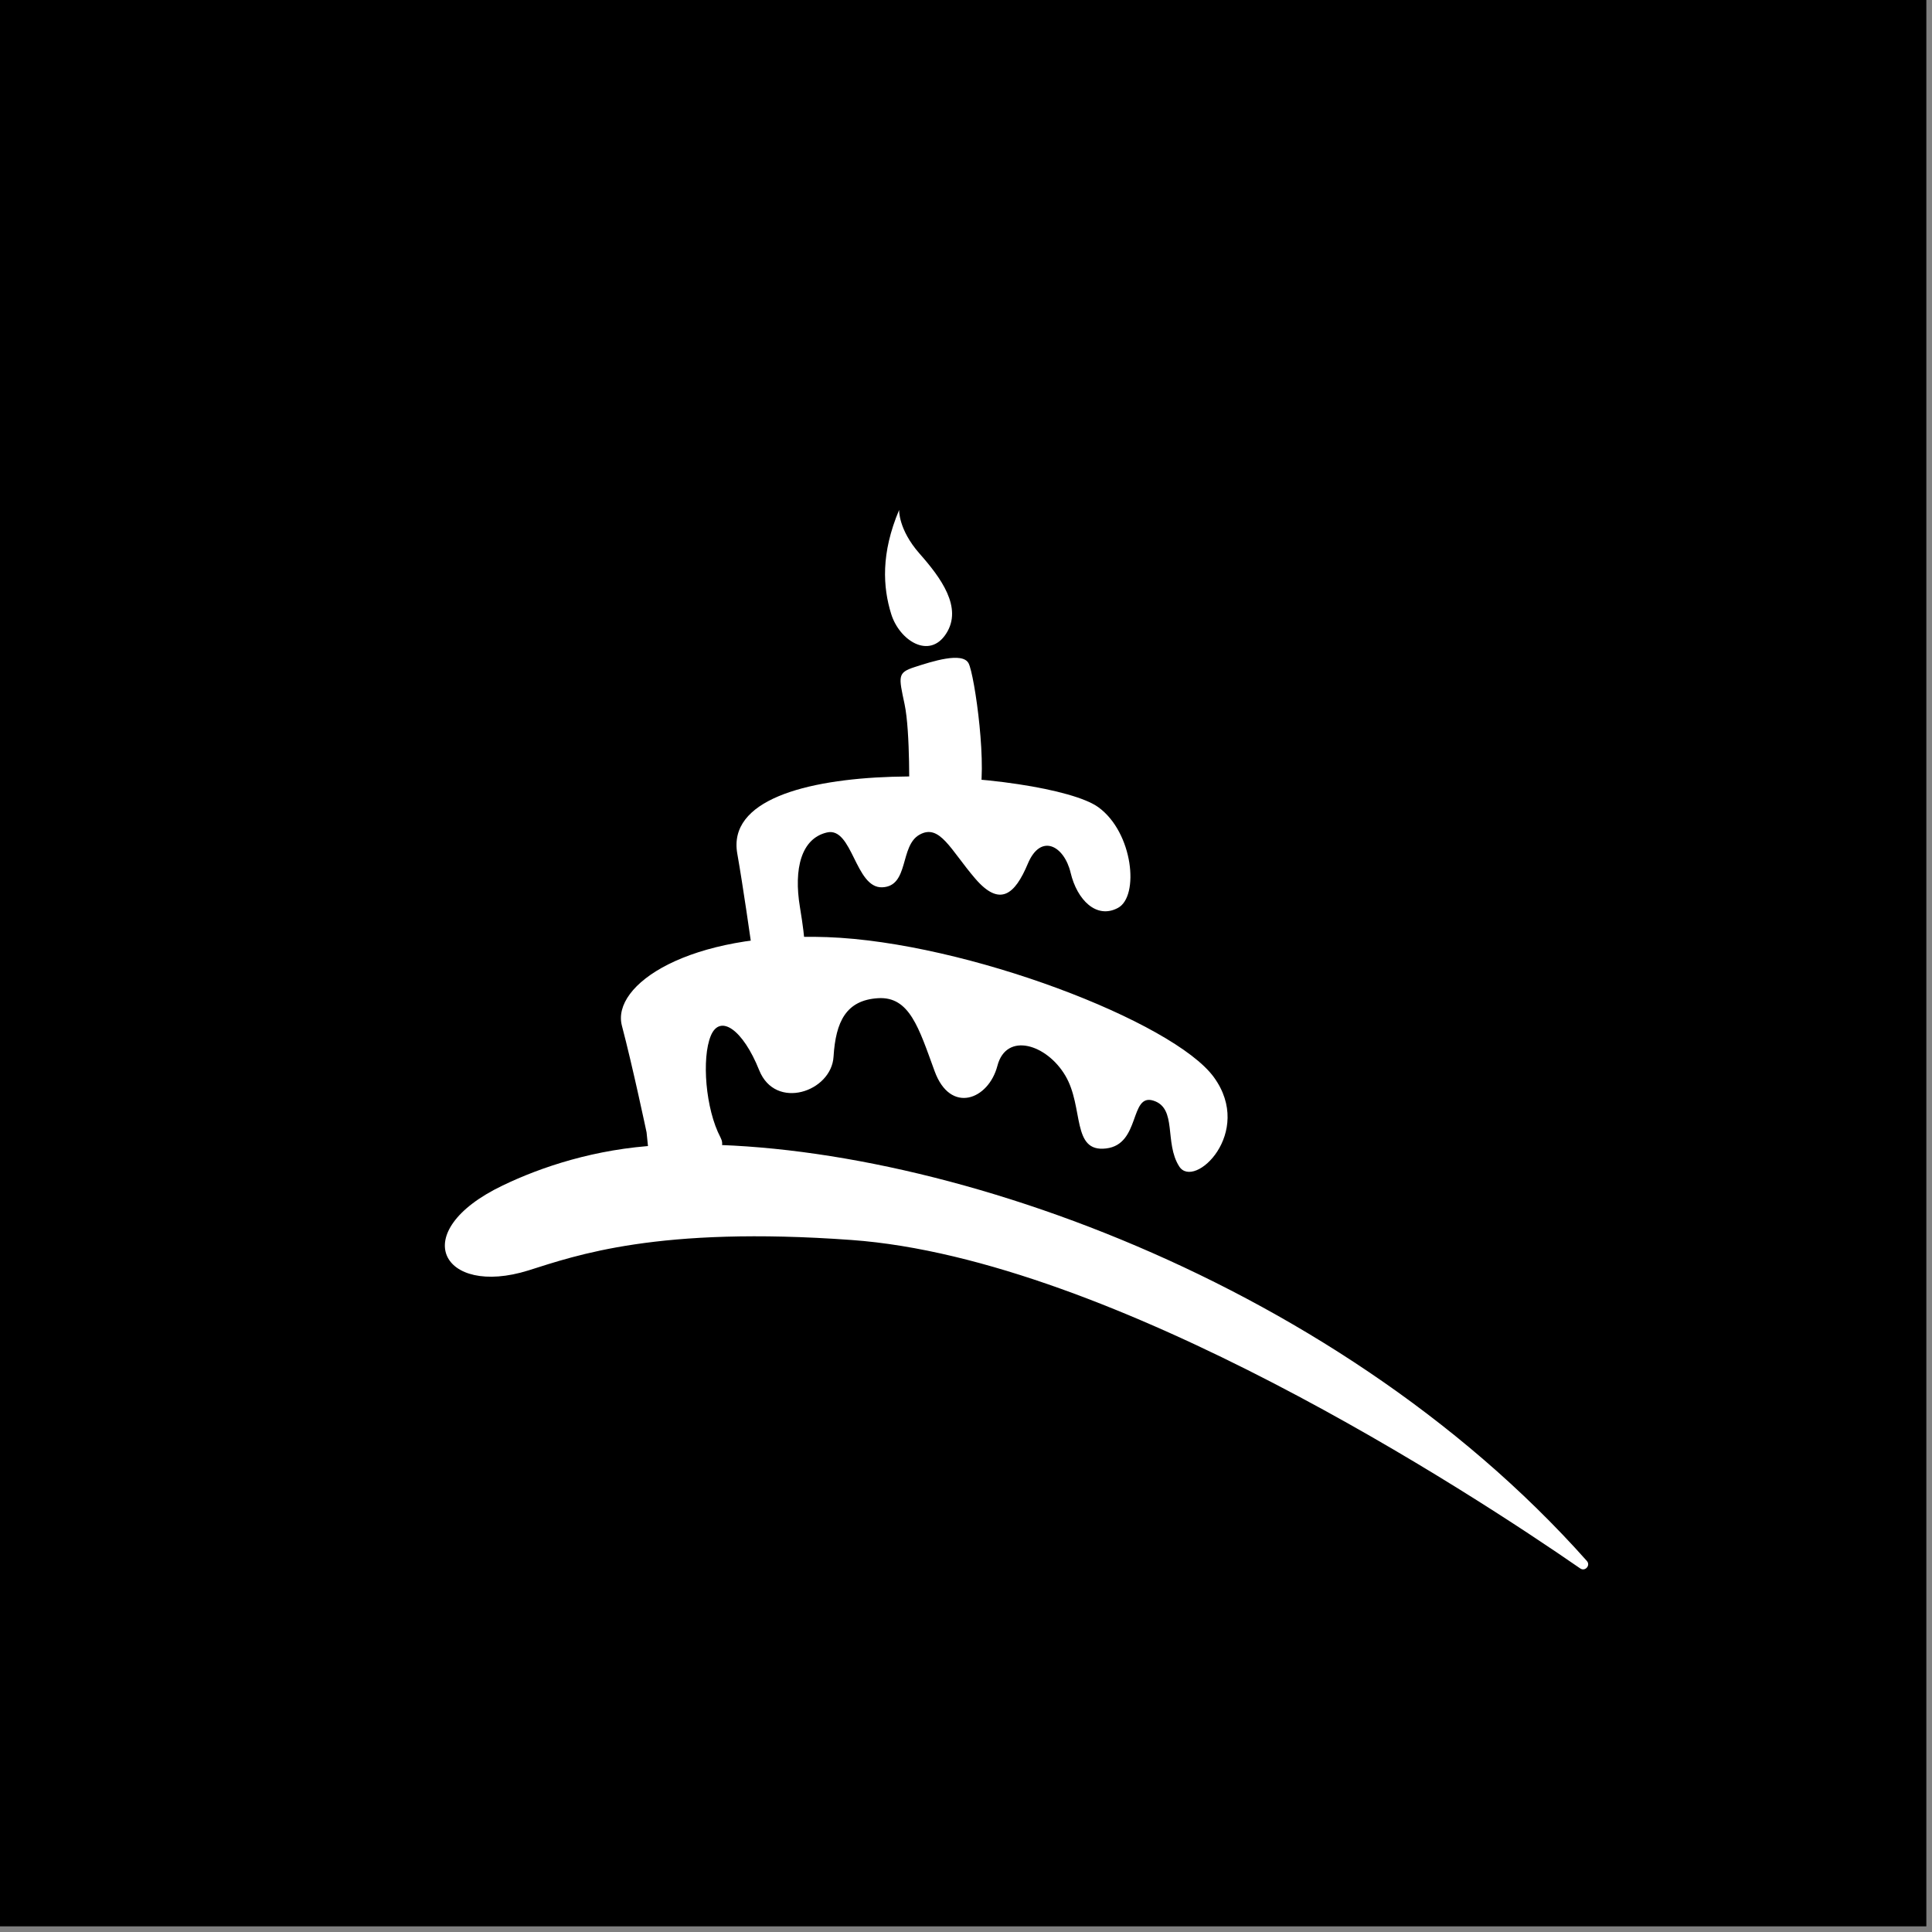 <svg xmlns="http://www.w3.org/2000/svg" width="185" height="185" viewBox="0 0 185 185" fill="none"><rect x="0" y="0" width="185" height="185" fill="#808080" stroke="none"/><rect width="184.458" height="184.458" fill="black"></rect><path fill-rule="evenodd" clip-rule="evenodd" d="M151.952 149.473C152.326 149.891 151.787 150.505 151.323 150.191C140.913 142.996 106.632 120.546 81.535 118.736C62.958 117.39 55.151 120.217 50.589 121.653C42.348 124.225 38.833 117.973 48.136 113.516C51.8 111.751 57.005 110.001 63.078 109.672C87.278 108.401 127.288 121.728 151.967 149.488L151.952 149.473Z" fill="white"></path><path fill-rule="evenodd" clip-rule="evenodd" d="M62.212 111.362L61.913 108.431C61.913 108.431 60.582 102.119 59.55 98.215C58.533 94.326 65.892 89.256 79.204 89.735C92.515 90.213 112.378 97.841 116.237 103.151C120.096 108.461 114.352 113.95 112.916 111.691C111.466 109.433 112.752 106.127 110.448 105.394C108.145 104.662 109.237 109.582 105.917 109.971C102.581 110.375 103.808 106.023 102.013 103.001C100.233 99.98 96.359 98.784 95.507 102.059C94.654 105.32 91.004 106.711 89.494 102.568C87.983 98.439 87.101 95.388 84.064 95.583C81.028 95.777 80.026 97.811 79.817 101.177C79.622 104.542 74.253 106.367 72.697 102.478C71.142 98.589 68.943 97.049 68.061 99.187C67.178 101.326 67.552 106.187 68.988 108.909C70.409 111.632 62.212 111.347 62.212 111.347V111.362Z" fill="white"></path><path fill-rule="evenodd" clip-rule="evenodd" d="M71.917 90.258C71.917 90.258 71.139 84.784 70.601 81.748C68.761 71.502 100.395 73.836 105.166 77.291C108.516 79.714 109.115 85.831 107.05 86.938C104.986 88.045 103.132 86.16 102.519 83.573C101.905 80.985 99.662 79.744 98.42 82.705C97.179 85.667 95.743 86.878 93.38 84.126C91.017 81.374 89.985 78.846 88.055 79.923C86.126 80.985 87.083 84.859 84.481 84.964C81.878 85.068 81.639 79.145 79.186 79.714C76.733 80.282 75.985 83.169 76.598 86.863C77.212 90.543 77.047 91.186 77.047 91.186L71.917 90.288V90.258Z" fill="white"></path><path fill-rule="evenodd" clip-rule="evenodd" d="M87.05 76.438C87.05 76.438 87.184 70.096 86.616 67.419C86.047 64.742 85.928 64.413 87.588 63.874C89.248 63.336 92.165 62.393 92.748 63.515C93.332 64.637 94.648 73.895 93.66 76.707C92.673 79.519 87.05 76.438 87.05 76.438Z" fill="white"></path><path fill-rule="evenodd" clip-rule="evenodd" d="M86.098 48.827C86.098 48.827 86.008 50.682 88.042 53C90.077 55.303 92.215 58.175 90.6 60.673C89 63.171 86.128 61.346 85.335 58.788C84.543 56.231 84.333 53 86.098 48.827Z" fill="white"></path></svg>